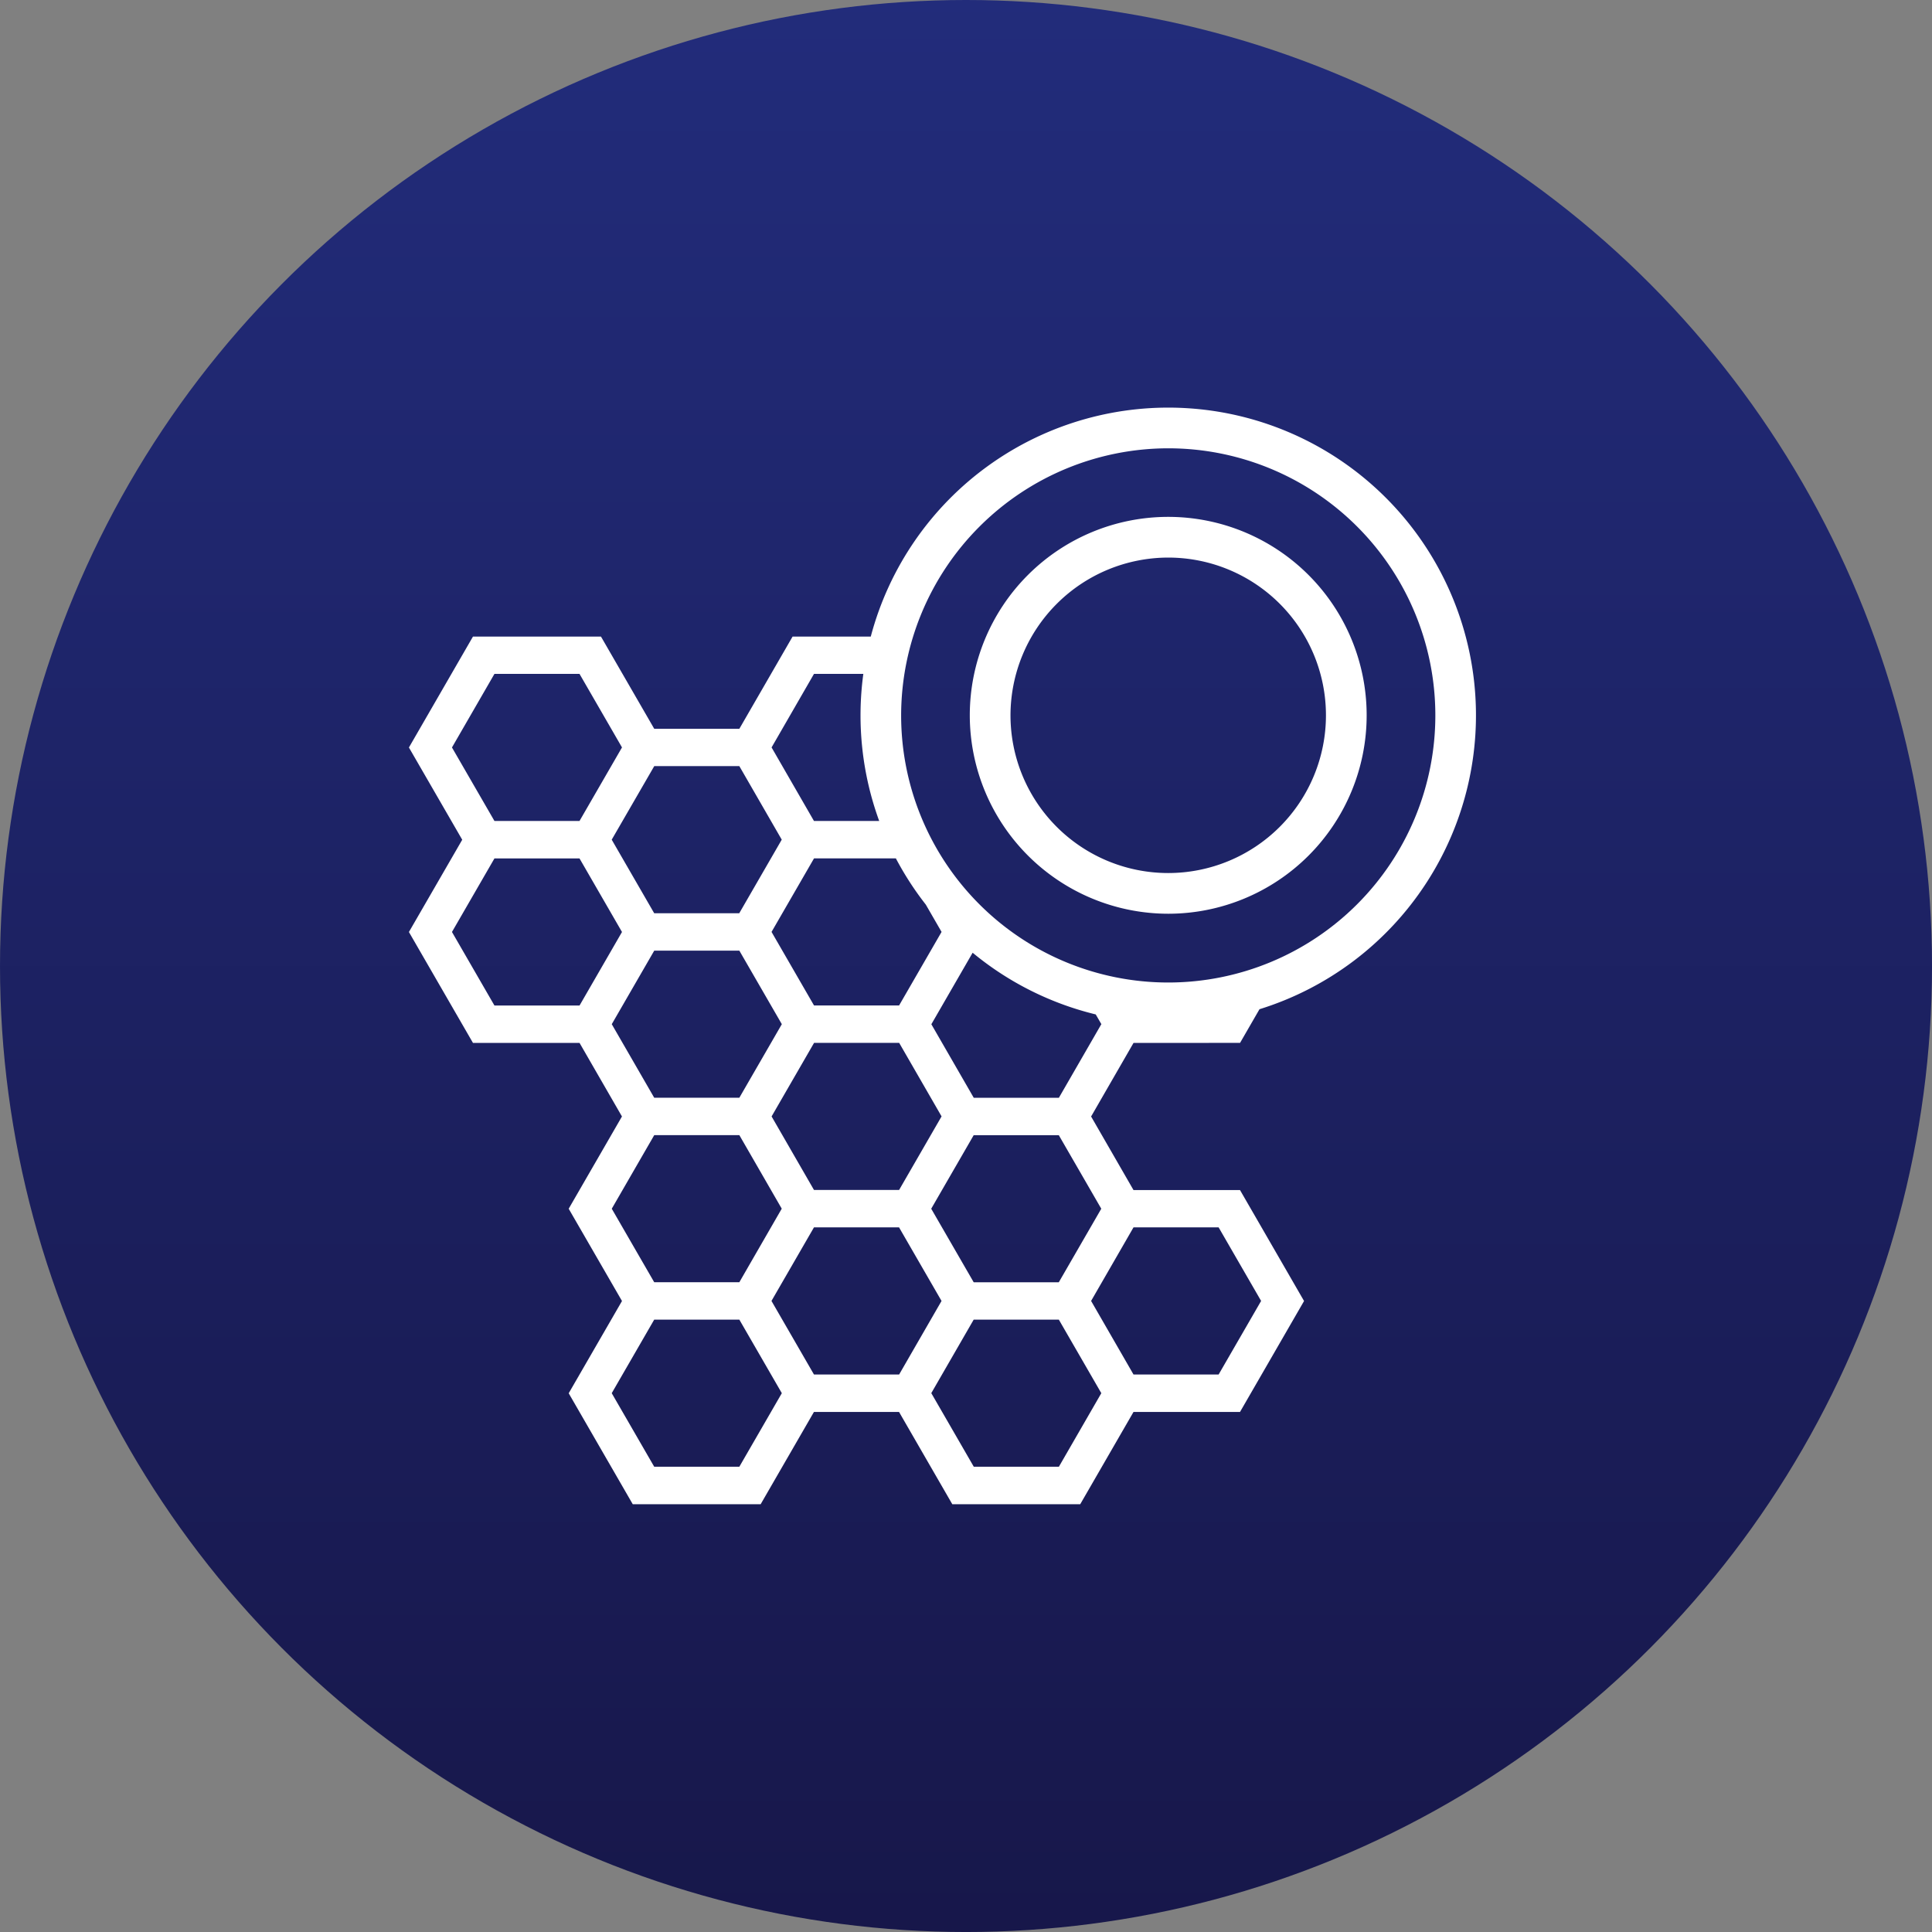 <?xml version="1.0" encoding="UTF-8"?>
<svg xmlns="http://www.w3.org/2000/svg" xmlns:xlink="http://www.w3.org/1999/xlink" width="113.915" height="113.915" viewBox="0 0 113.915 113.915">
  <rect x="0" y="0" width="113.915" height="113.915" fill="#808080" stroke="none"/>
  <defs>
    <linearGradient id="linear-gradient" x1="0.5" y1="1" x2="0.5" gradientUnits="objectBoundingBox">
      <stop offset="0" stop-color="#17174a"></stop>
      <stop offset="1" stop-color="#222c7b"></stop>
    </linearGradient>
  </defs>
  <g id="Groupe_5119" data-name="Groupe 5119" transform="translate(-376.085 -150.66)">
    <g id="Groupe_5112" data-name="Groupe 5112">
      <g id="Groupe_5087" data-name="Groupe 5087" transform="translate(376.085 150.66)">
        <ellipse id="Ellipse_36" data-name="Ellipse 36" cx="56.958" cy="56.958" rx="56.958" ry="56.958" transform="translate(0)" fill="url(#linear-gradient)"></ellipse>
      </g>
      <g id="Groupe_5103" data-name="Groupe 5103" transform="translate(400.196 174.694)">
        <path id="Tracé_5205" data-name="Tracé 5205" d="M553.851,70.545Z" transform="translate(-550.075 -57.051)" fill="#fff"></path>
        <path id="Tracé_5206" data-name="Tracé 5206" d="M583.113,37.457l1.145-1.984A18.144,18.144,0,1,0,561.339,13.5h-4.61l-3.14,5.439h-5.017L545.43,13.5h-7.546l-3.777,6.541,3.143,5.439-3.143,5.44,3.777,6.541h6.284l2.5,4.336-3.141,5.439,3.143,5.441-3.142,5.44,3.776,6.541h7.542l3.142-5.44h5.017l3.14,5.44h7.544l3.141-5.44h6.28l3.776-6.541-3.776-6.541h-6.28l-2.5-4.338,2.5-4.337ZM578.878,2.4a15.749,15.749,0,1,1-15.749,15.749A15.767,15.767,0,0,1,578.878,2.4M565.513,30.915l-2.505,4.337h-5.015l-2.505-4.337,2.505-4.337h4.825a18.224,18.224,0,0,0,1.766,2.728Zm-2.5,6.541,2.5,4.336-2.505,4.339h-5.017l-2.5-4.336,2.505-4.339ZM557.991,15.7H560.9a18.156,18.156,0,0,0,.936,8.674H557.99l-2.5-4.337h0Zm-9.419,5.439h5.017l2.5,4.336-2.505,4.338h-5.015l-2.505-4.337Zm-11.927-1.1L539.15,15.7h5.015l2.505,4.337-2.505,4.337H539.15Zm7.522,15.216H539.15l-2.505-4.337,2.505-4.337h5.015l2.505,4.338Zm1.9,1.1,2.505-4.337h5.017l2.505,4.337-2.505,4.337H548.57Zm0,10.881,2.505-4.34h5.017l2.5,4.337h0l-2.5,4.337H548.57Zm7.522,15.213H548.57l-2.505-4.337,2.505-4.337h5.019l2.505,4.337Zm4.4-5.439-2.505-4.337,2.505-4.337h5.017l2.505,4.338-2.5,4.336Zm14.441,5.439h-5.017l-2.506-4.34,2.5-4.334h5.02l2.505,4.337Zm4.4-14.113h5.019l2.505,4.337-2.505,4.337h-5.019l-2.5-4.337Zm-1.9-1.1-2.505,4.337h-5.017l-2.505-4.337,2.505-4.337h5.017Zm0-10.876-2.5,4.335h-5.019l-2.5-4.336,2.434-4.217a18.1,18.1,0,0,0,7.258,3.638l.335.579Z" transform="translate(-534.107 -0.001)" fill="#fff"></path>
        <path id="Tracé_5207" data-name="Tracé 5207" d="M718.711,57.1a11.7,11.7,0,1,0-11.7-11.7,11.71,11.71,0,0,0,11.7,11.7m0-21a9.3,9.3,0,1,1-9.3,9.3,9.313,9.313,0,0,1,9.3-9.3" transform="translate(-673.941 -27.258)" fill="#fff"></path>
      </g>
    </g>
  </g>
</svg>
